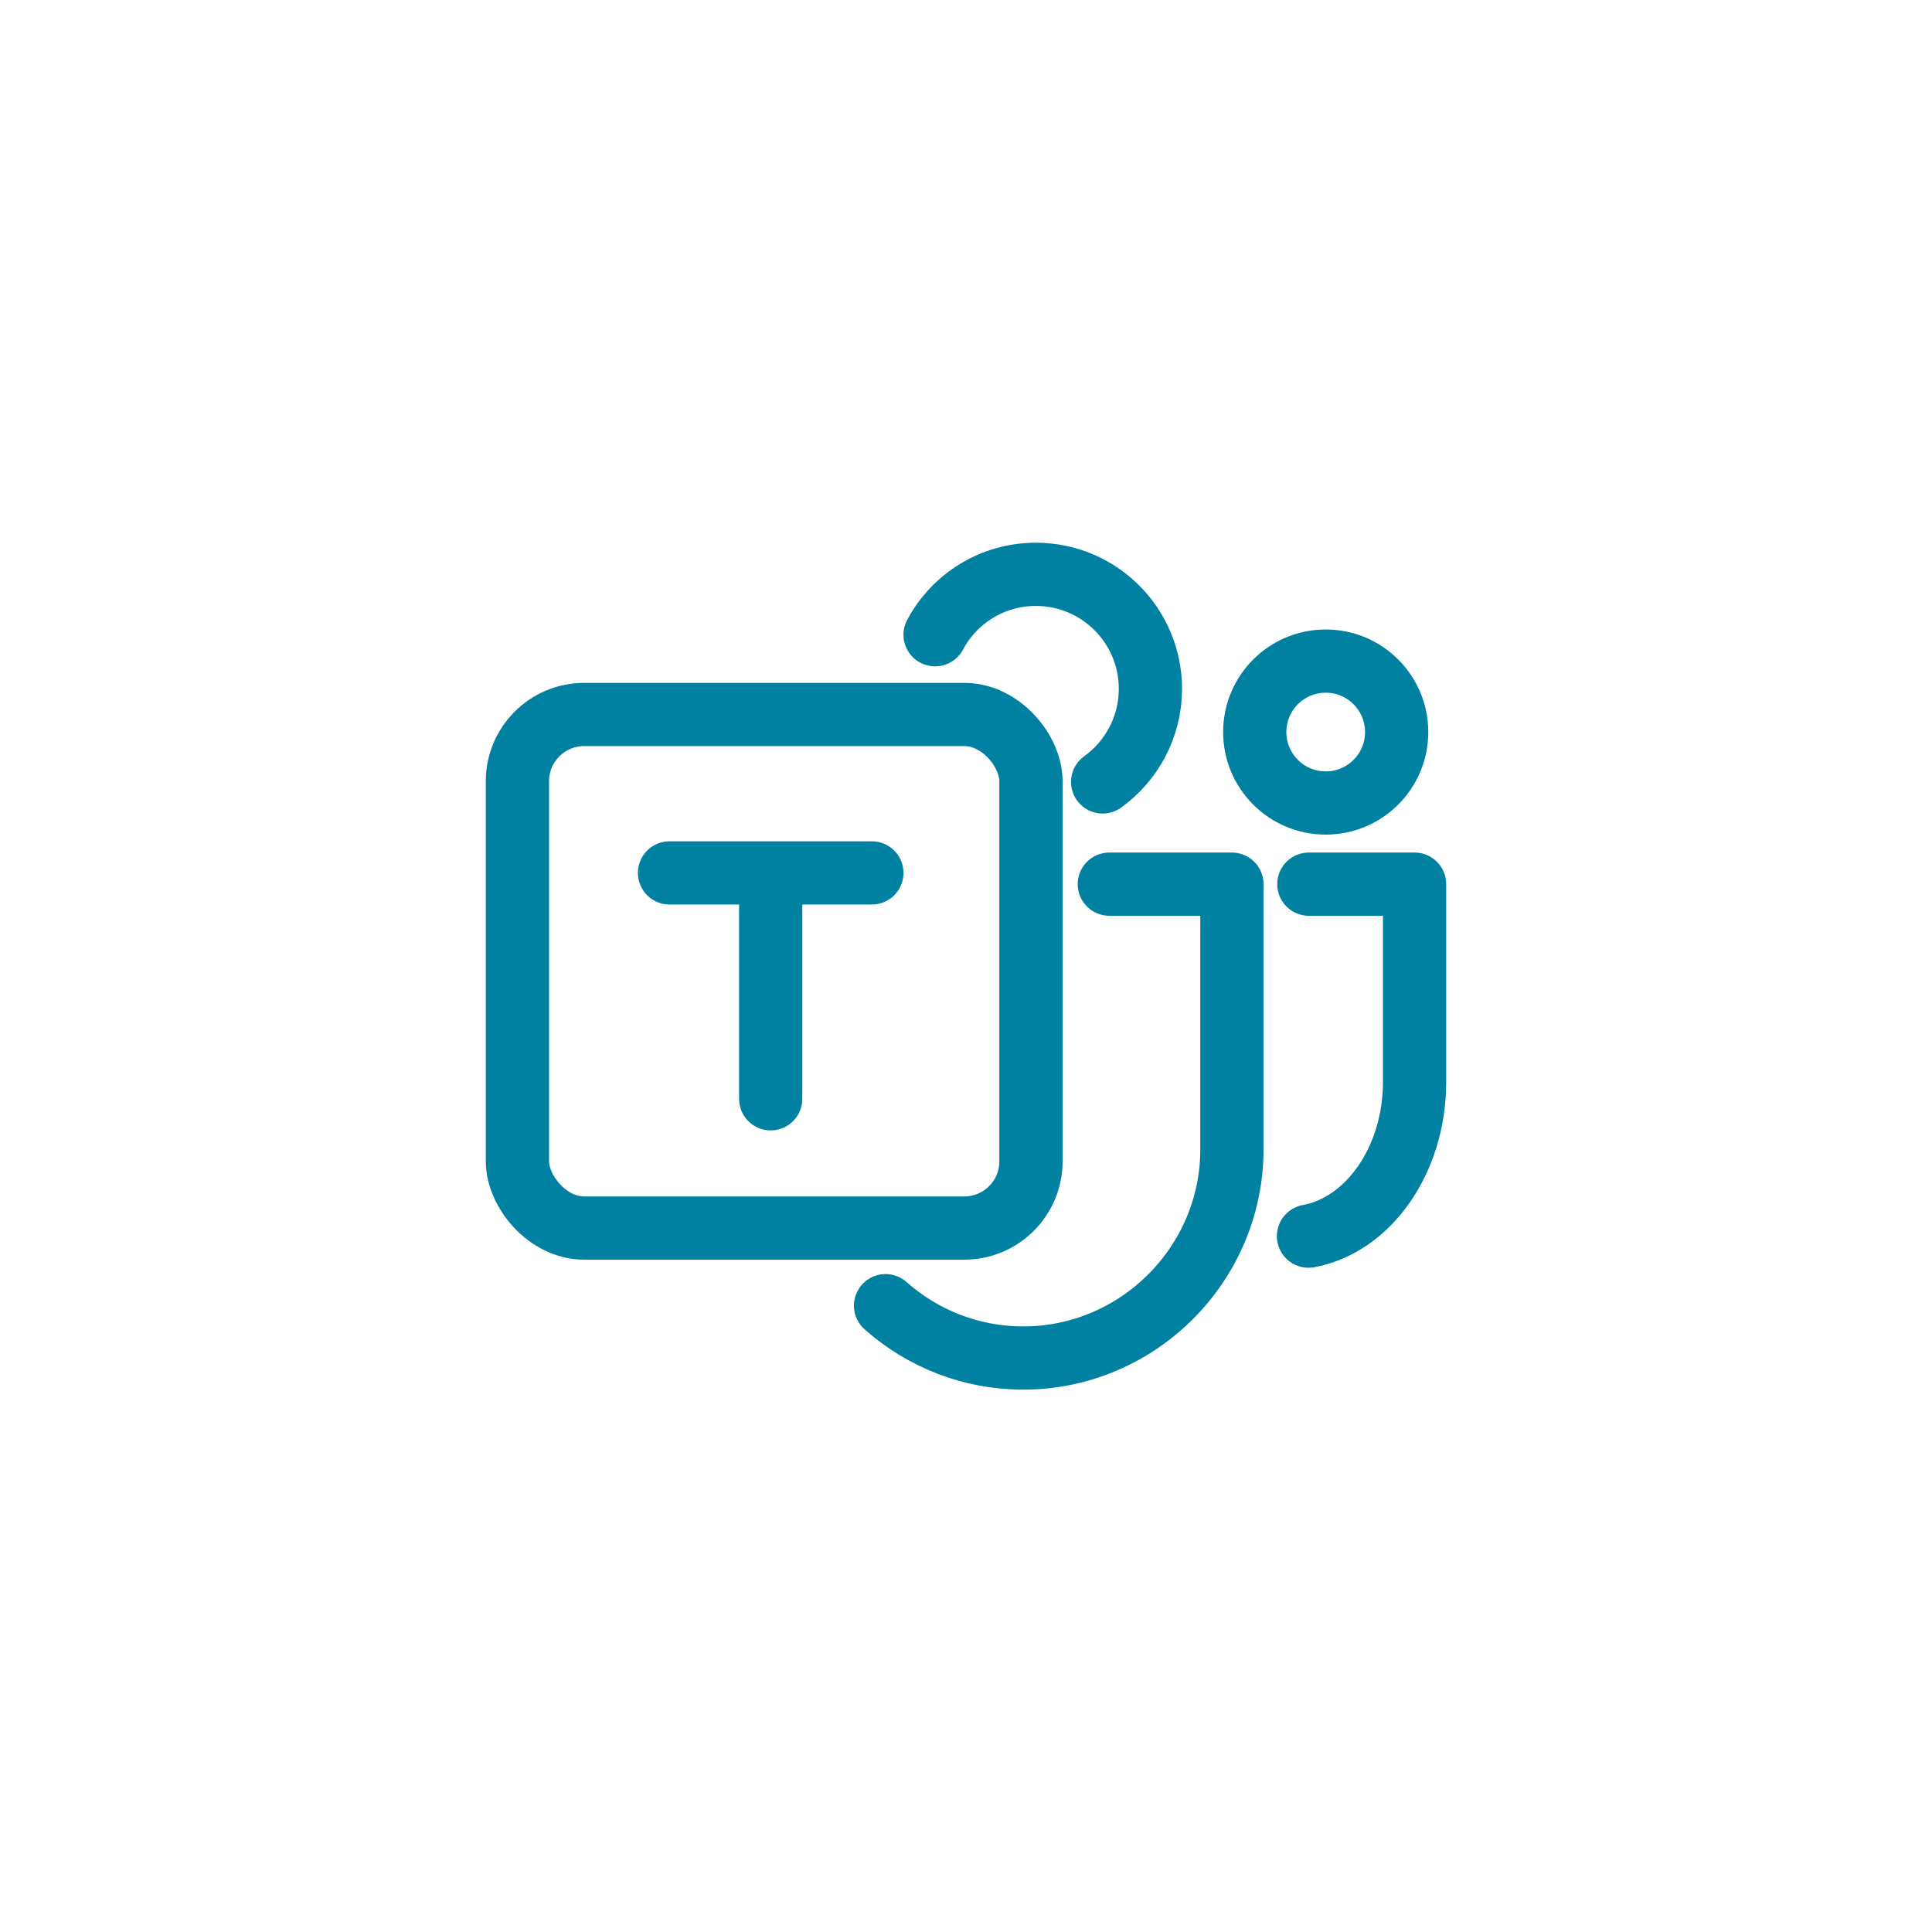 <?xml version="1.0" encoding="UTF-8"?>
<svg id="Layer_1" data-name="Layer 1" xmlns="http://www.w3.org/2000/svg" viewBox="0 0 55 55">
  <defs>
    <style>
      .cls-1 {
        fill: none;
        stroke: #0081a2;
        stroke-linecap: round;
        stroke-linejoin: round;
        stroke-width: 1.8px;
      }
    </style>
  </defs>
  <rect class="cls-1" x="14.73" y="20.34" width="14.62" height="14.62" rx="1.9" ry="1.9"/>
  <line class="cls-1" x1="19.06" y1="24.85" x2="24.82" y2="24.85"/>
  <line class="cls-1" x1="21.94" y1="31.28" x2="21.94" y2="25.51"/>
  <path class="cls-1" d="M26.62,18.07c.55-1.03,1.63-1.72,2.87-1.72,1.8,0,3.26,1.46,3.26,3.26,0,1.09-.54,2.06-1.36,2.65"/>
  <circle class="cls-1" cx="37.74" cy="20.84" r="2.02"/>
  <path class="cls-1" d="M31.58,25.17h3.49s0,7.55,0,7.55c0,3.26-2.67,5.94-5.94,5.94h0c-1.5,0-2.87-.56-3.92-1.49"/>
  <path class="cls-1" d="M37.26,25.17h3.01s0,5.63,0,5.63c0,2.23-1.32,4.08-3.02,4.39"/>
</svg>